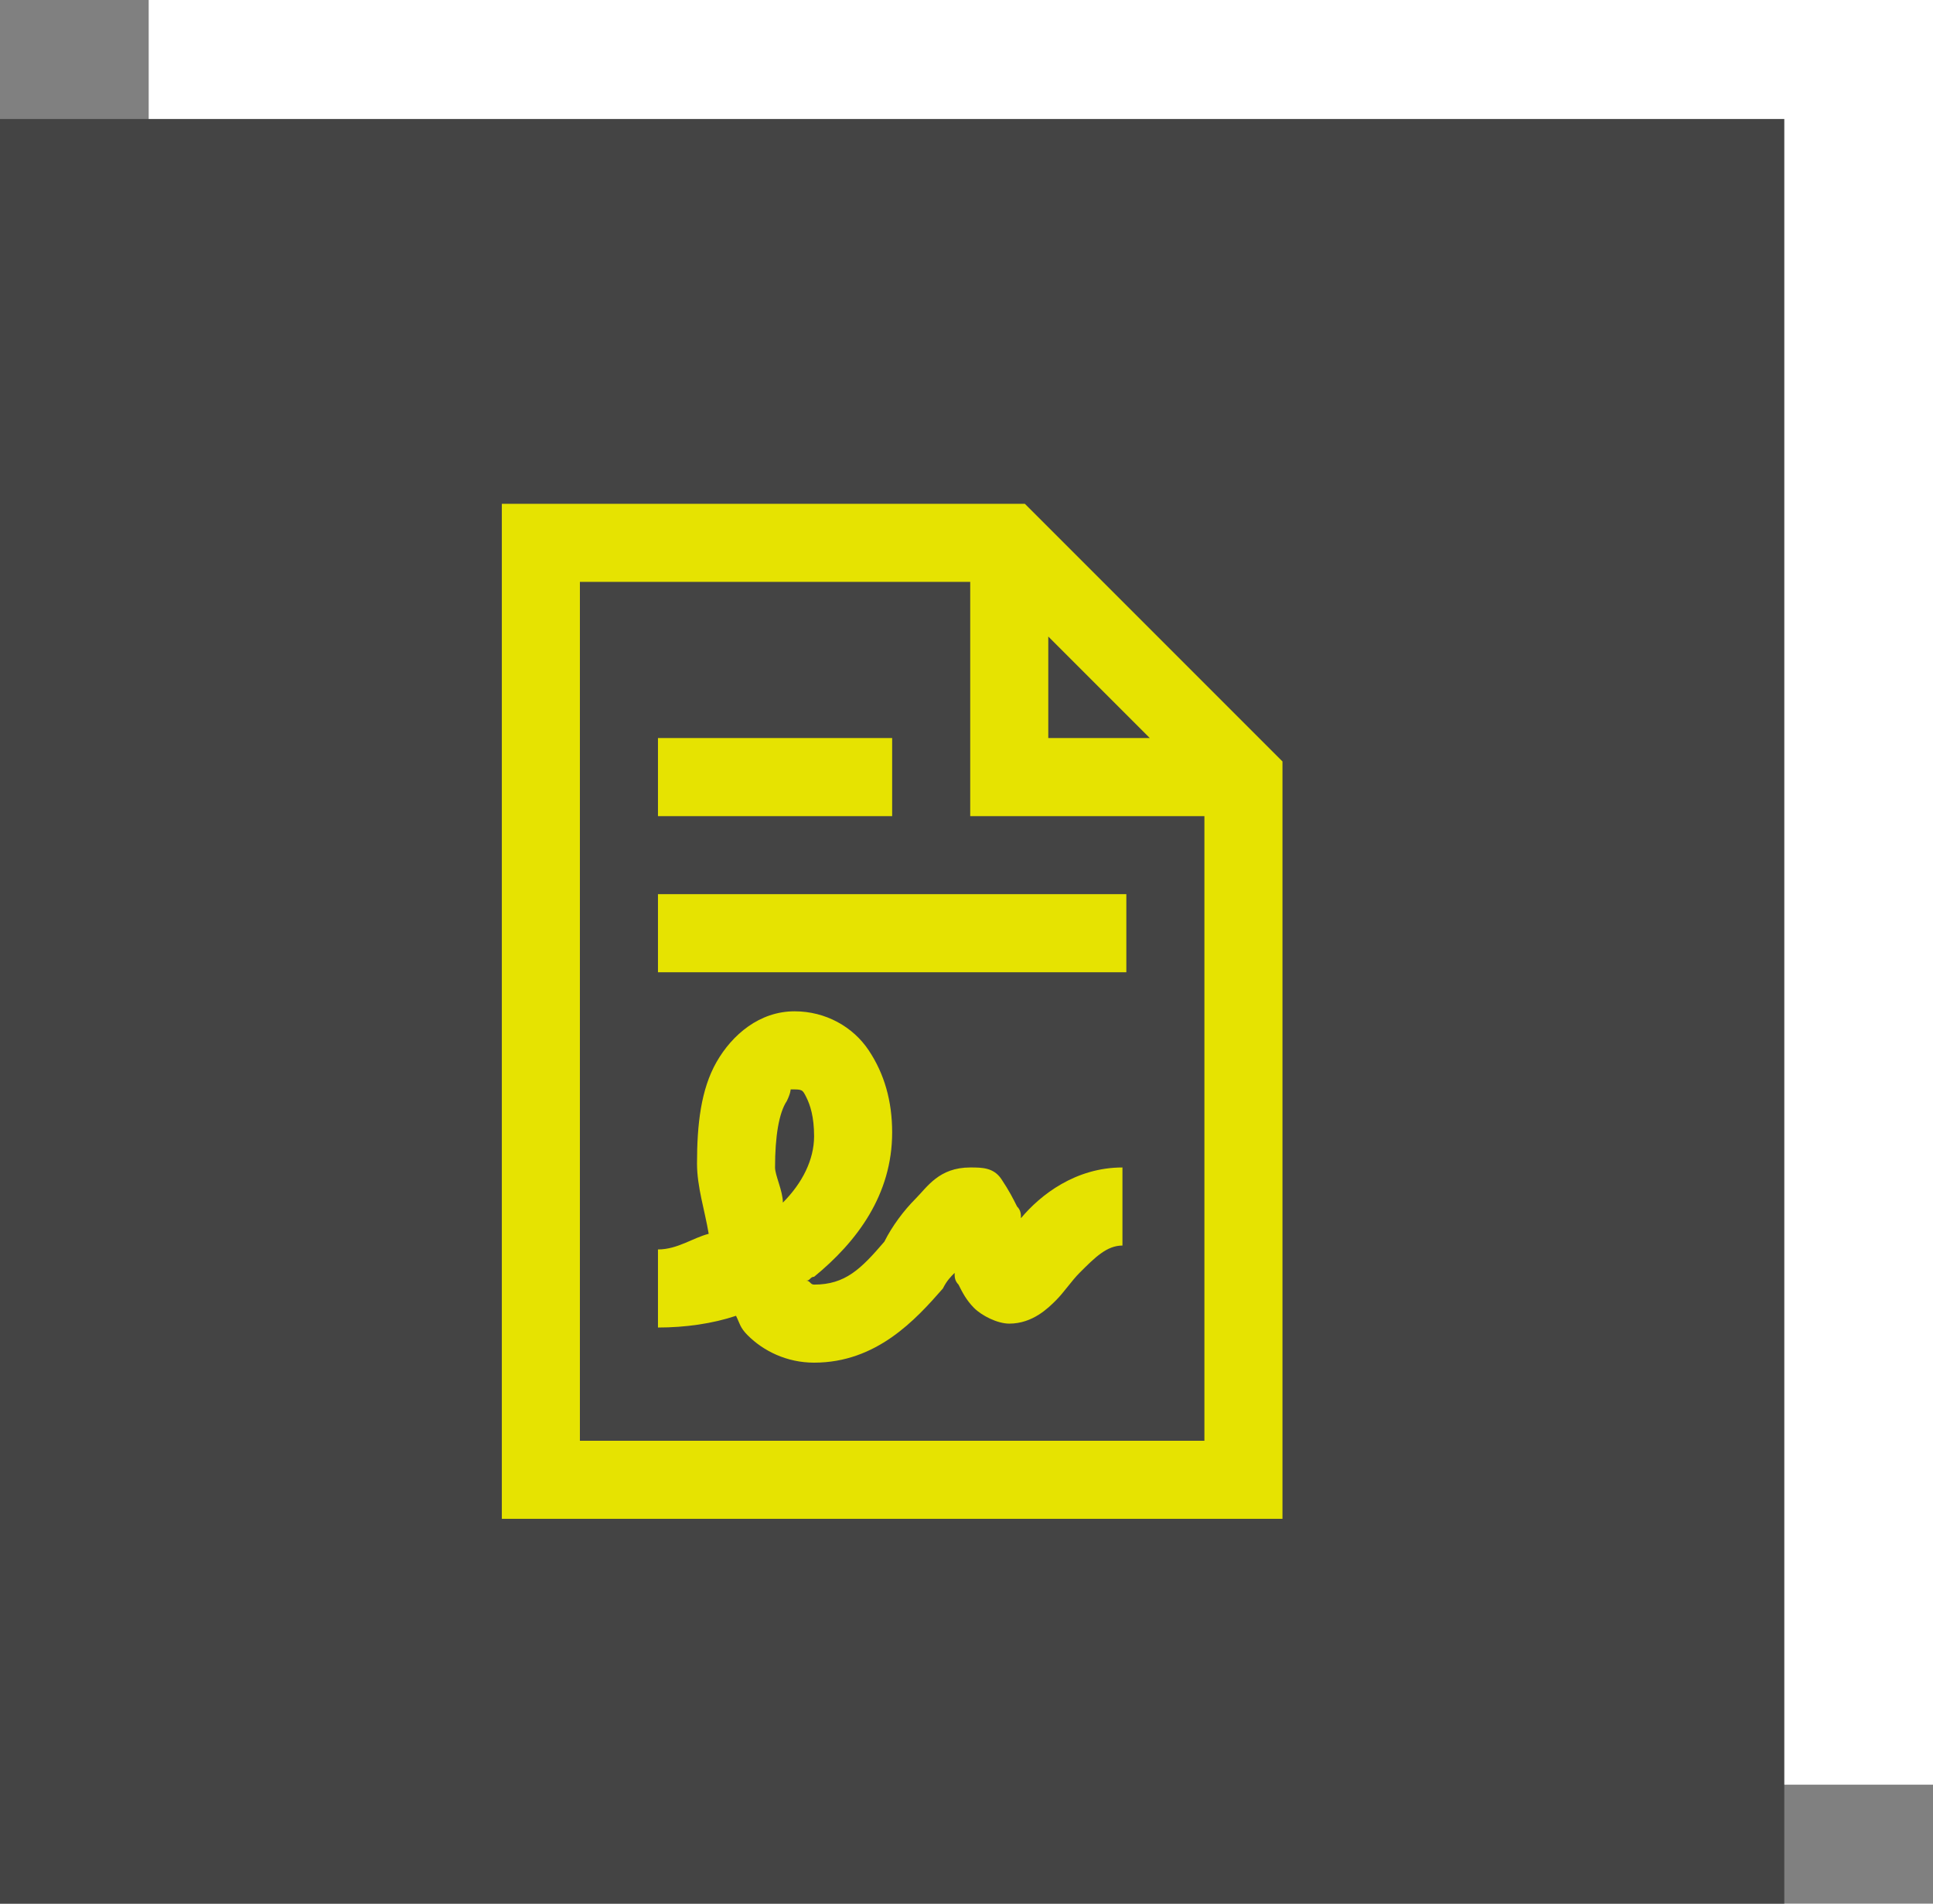 <?xml version="1.0" encoding="UTF-8"?> <svg xmlns="http://www.w3.org/2000/svg" width="65" height="64" viewBox="0 0 65 64" fill="none"><rect x="0" y="0" width="65" height="64" fill="#808080" stroke="none"/> <rect x="5" width="60" height="60" fill="white"></rect> <rect y="4" width="60" height="60" fill="#444444"></rect> <path d="M16.875 16.938V51.062H43.125V25.6L42.731 25.206L34.856 17.331L34.462 16.938H16.875V16.938ZM19.5 19.562H32.625V27.438H40.5V48.438H19.5V19.562ZM35.25 21.4L38.663 24.812H35.25V21.4ZM22.125 24.812V27.438H30V24.812H22.125ZM22.125 30.062V32.688H37.875V30.062H22.125ZM26.719 34C25.538 34 24.619 34.788 24.094 35.706C23.569 36.625 23.438 37.806 23.438 39.119C23.438 39.906 23.7 40.694 23.831 41.481C23.306 41.612 22.781 42.006 22.125 42.006V44.631C23.044 44.631 23.962 44.5 24.75 44.237C24.881 44.5 24.881 44.631 25.144 44.894C25.669 45.419 26.456 45.812 27.375 45.812C29.475 45.812 30.788 44.369 31.706 43.319C31.837 43.056 31.969 42.925 32.1 42.794C32.1 42.925 32.1 43.056 32.231 43.188C32.362 43.45 32.494 43.712 32.756 43.975C33.019 44.237 33.544 44.5 33.938 44.5C34.725 44.5 35.25 43.975 35.513 43.712C35.775 43.45 36.038 43.056 36.3 42.794C36.825 42.269 37.219 41.875 37.744 41.875V39.25C36.169 39.25 34.987 40.169 34.331 40.956C34.331 40.825 34.331 40.694 34.2 40.562C34.069 40.3 33.938 40.038 33.675 39.644C33.413 39.25 33.019 39.25 32.625 39.25C31.575 39.25 31.181 39.906 30.788 40.3C30.394 40.694 30 41.219 29.738 41.744C28.95 42.663 28.425 43.188 27.375 43.188C27.244 43.188 27.244 43.056 27.113 43.056C27.244 43.056 27.244 42.925 27.375 42.925C28.819 41.744 30 40.169 30 38.069C30 37.019 29.738 36.1 29.212 35.312C28.688 34.525 27.769 34 26.719 34V34ZM26.587 36.625C26.981 36.625 26.981 36.625 27.113 36.888C27.244 37.15 27.375 37.544 27.375 38.2C27.375 38.987 26.981 39.775 26.325 40.431C26.325 40.038 26.062 39.513 26.062 39.25C26.062 38.2 26.194 37.413 26.456 37.019C26.587 36.756 26.587 36.625 26.587 36.625Z" fill="#E6E301"></path> </svg> 